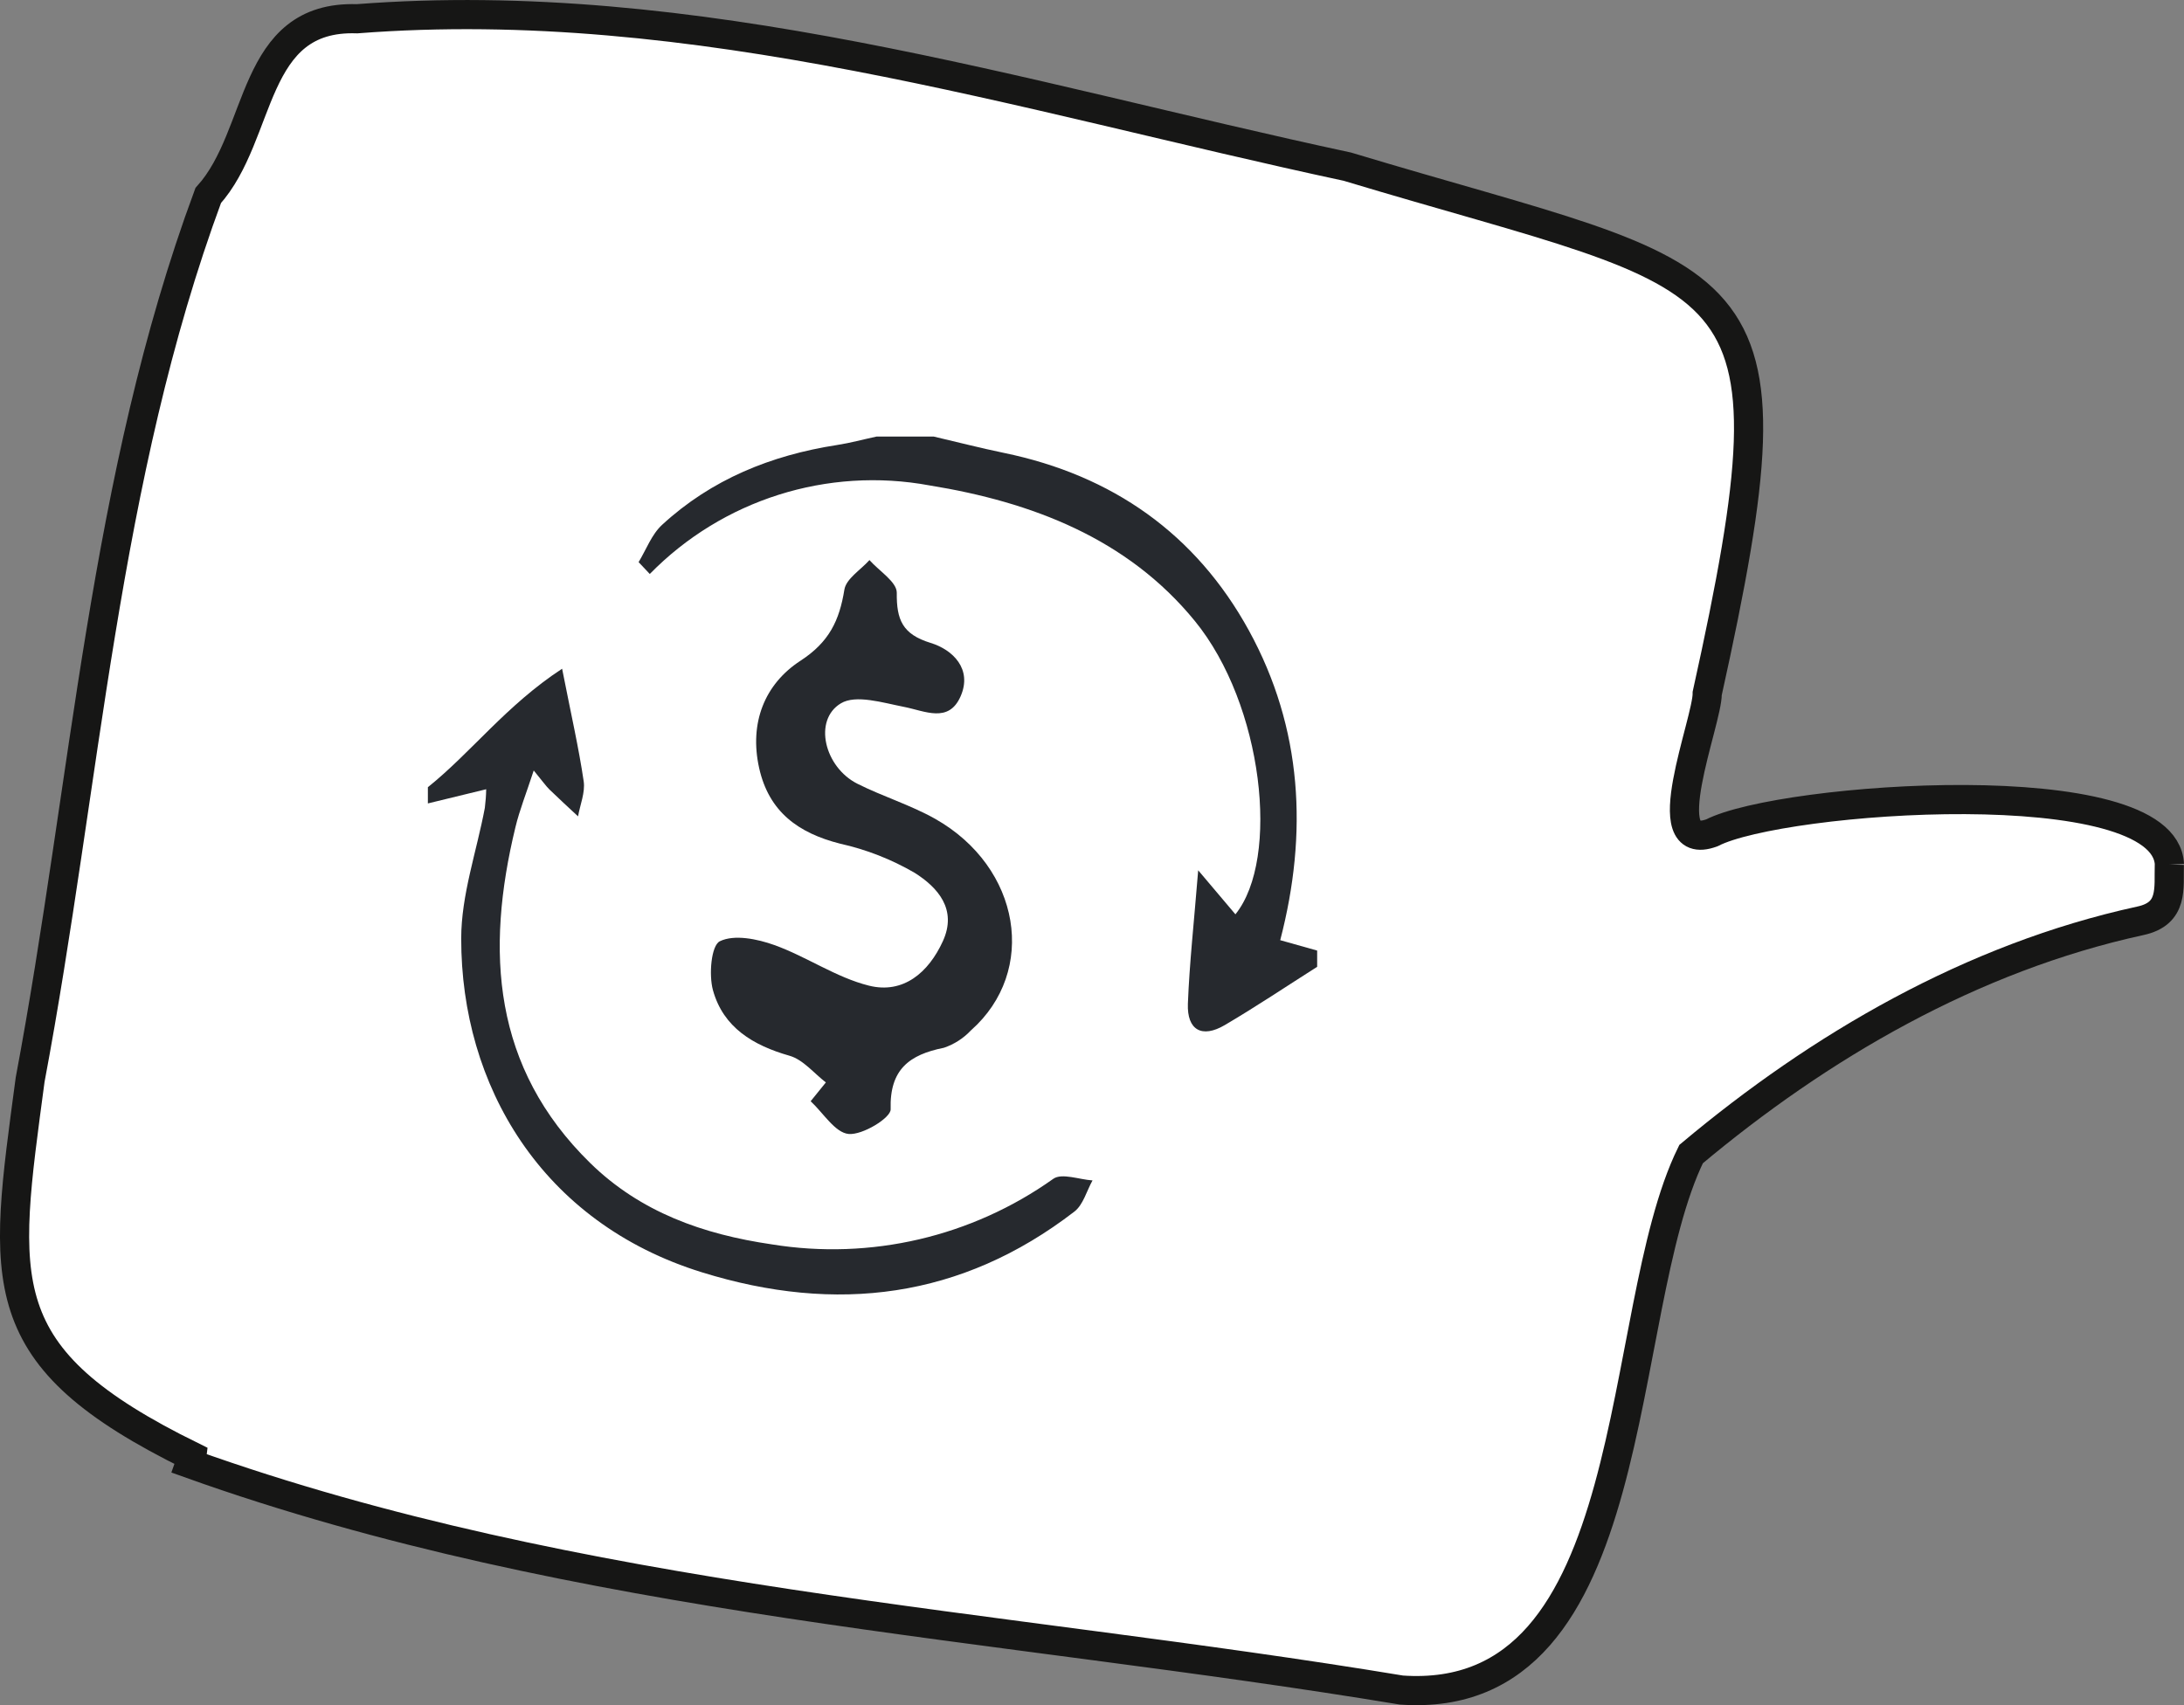 <?xml version="1.0" encoding="UTF-8"?><svg id="Layer_2" xmlns="http://www.w3.org/2000/svg" viewBox="0 0 224.69 175.46"><rect x="0" y="0" width="224.69" height="175.46" fill="#808080" stroke="none"/><defs><style>.cls-1{fill:#26292e;stroke-width:0px;}.cls-2{fill:#fff;stroke:#161615;stroke-miterlimit:4;stroke-width:3px;}</style></defs><g id="Layer_1-2"><path id="Path_1180" class="cls-2" d="m223.19,88.95c-.44-9.78-39.92-6.94-47.06-3.26-6.09,2.26-.46-11.45-.49-14.35,10.03-45.33,4.1-41.79-37.02-54.19C104.97,9.93,71.6-.77,36.73,1.93c-11-.37-9.65,11.91-15.31,18.19C10.63,49.29,8.85,80.51,3.1,111.1c-2.8,21-4.31,28.46,16.64,38.75-.03.26-.1.51-.19.76,40.03,14.32,82.88,16.37,124.63,23.29,25.15,1.76,21.77-38.79,29.8-55.15,13.24-11.1,28.86-20.22,46.21-24,3.47-.74,2.91-3.38,2.99-5.8"/><path id="Path_1181" class="cls-1" d="m44.01,81.01c4.5-3.61,8.06-8.43,13.82-12.2.95,4.82,1.72,8.18,2.22,11.58.17,1.15-.37,2.41-.58,3.61-.99-.92-1.98-1.83-2.95-2.77-.36-.36-.66-.79-1.61-1.95-.78,2.39-1.46,4.08-1.88,5.83-3.1,12.77-2.35,24.73,7.69,34.56,5.17,5.06,11.62,7.34,18.68,8.37,10.17,1.65,20.58-.78,28.97-6.75.88-.61,2.66.08,4.03.17-.61,1.09-.96,2.51-1.87,3.21-11.62,8.95-24.5,10.53-38.3,6.25-16.55-5.12-24.8-19.28-24.78-34.36,0-4.48,1.59-8.95,2.43-13.43.08-.64.13-1.28.14-1.92l-6,1.46v-1.68"/><path id="Path_1182" class="cls-1" d="m135.51,99.48c-3.16,2.01-6.28,4.1-9.51,6-2.35,1.38-3.89.51-3.79-2.2.16-4.15.62-8.28,1.06-13.73l3.83,4.53c4.62-5.72,2.86-21.58-4.18-30.19-6.94-8.5-16.79-12.24-27.27-13.94-10.52-1.95-21.32,1.47-28.8,9.11l-1.15-1.22c.79-1.3,1.34-2.85,2.42-3.84,5.08-4.68,11.22-7.16,17.99-8.21,1.37-.21,2.71-.58,4.07-.87h5.88c2.4.56,4.8,1.18,7.22,1.68,11.16,2.3,19.75,8.33,25.21,18.28,5.52,10.07,6.08,20.88,3.22,31.86l3.8,1.07v1.68Z"/><path id="Path_1183" class="cls-1" d="m84.98,111.39c-1.24-.95-2.35-2.36-3.76-2.76-3.75-1.07-6.81-2.91-7.87-6.74-.44-1.59-.18-4.61.71-5.04,1.48-.72,3.84-.24,5.6.39,3.32,1.19,6.36,3.34,9.74,4.18,3.53.88,6.13-1.35,7.6-4.57,1.51-3.29-.54-5.55-2.9-7.04-2.39-1.39-4.97-2.4-7.67-3-4.3-1.09-7.33-3.28-8.33-7.79-1.03-4.63.56-8.63,4.25-11.03,2.96-1.92,4.01-4.15,4.52-7.32.18-1.12,1.68-2.03,2.58-3.04.99,1.12,2.82,2.25,2.81,3.36-.03,2.78.58,4.27,3.47,5.16,2.31.7,4.32,2.7,3.1,5.49-1.23,2.81-3.65,1.52-5.85,1.09-2.15-.42-4.93-1.29-6.47-.36-2.87,1.72-1.7,6.57,1.71,8.28,2.61,1.31,5.46,2.18,8,3.61,8.81,4.99,10.56,15.67,3.67,21.76-.77.82-1.72,1.43-2.78,1.79-3.56.71-5.6,2.23-5.48,6.33.03.88-2.89,2.67-4.32,2.54-1.39-.12-2.62-2.17-3.91-3.37l1.57-1.94"/></g></svg>